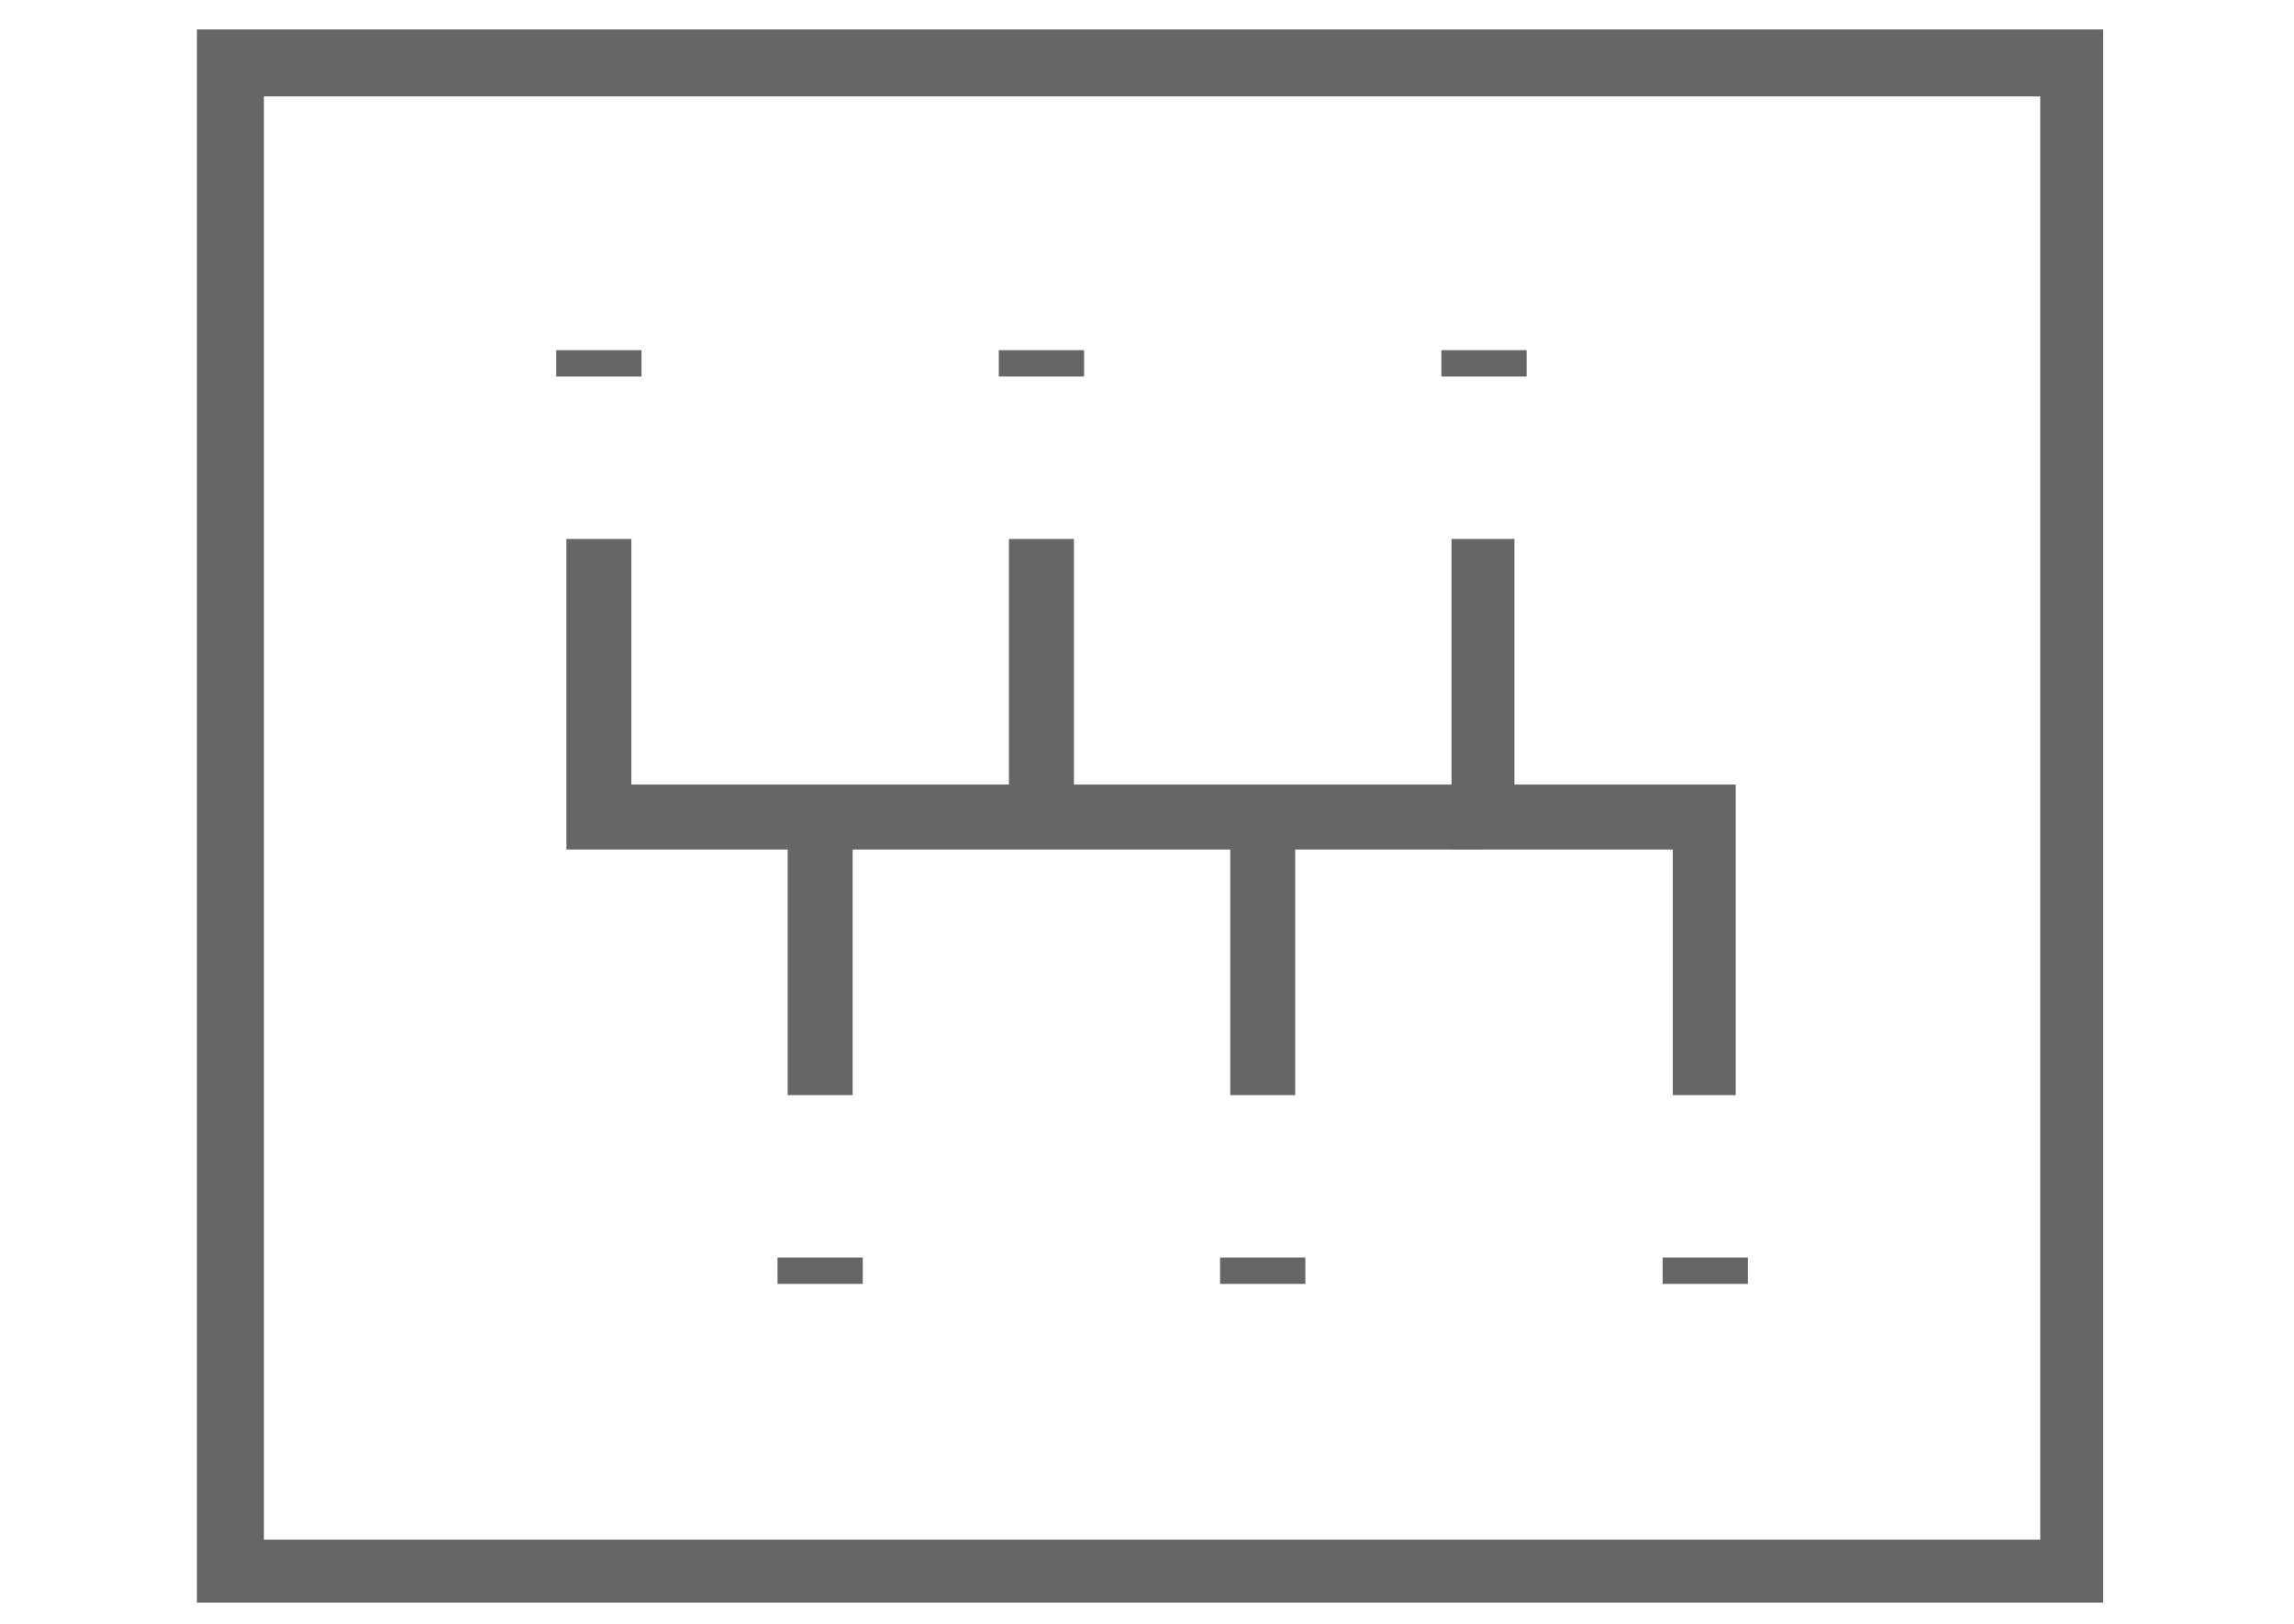 <?xml version="1.0" encoding="utf-8"?>
<!-- Generator: Adobe Illustrator 24.0.0, SVG Export Plug-In . SVG Version: 6.00 Build 0)  -->
<svg version="1.1" id="Capa_1" xmlns="http://www.w3.org/2000/svg" xmlns:xlink="http://www.w3.org/1999/xlink" x="0px" y="0px"
	 viewBox="0 0 113 80" style="enable-background:new 0 0 113 80;" xml:space="preserve">
<style type="text/css">
	.st0{fill:none;stroke:#3A0494;stroke-width:2;stroke-miterlimit:10;}
	.st1{fill:none;stroke:#3A0494;stroke-width:0.5;stroke-miterlimit:10;}
	.st2{fill:none;stroke:#3A0494;stroke-width:0.8;stroke-miterlimit:10;}
	.st3{fill:#3A0494;}
	.st4{fill:#666666;}
	.st5{fill:none;stroke:#666666;stroke-miterlimit:10;}
</style>
<g id="Grupo_557_6_" transform="translate(3190 577.75)">
	<g id="Rectángulo_984_6_">
		<path class="st4" d="M-3086.4-498.8h-93.9v-77.5h93.9V-498.8z M-3177-501.9h87.5V-573h-87.5V-501.9z"/>
	</g>
	<g id="Trazado_535_6_">
		<polygon class="st4" points="-3116.9,-535.9 -3162.1,-535.9 -3162.1,-551.2 -3158.9,-551.2 -3158.9,-539.1 -3116.9,-539.1 		"/>
	</g>
	<g id="Trazado_536_6_">
		<polygon class="st4" points="-3104.5,-523.8 -3107.6,-523.8 -3107.6,-535.9 -3118.5,-535.9 -3118.5,-551.2 -3115.4,-551.2 
			-3115.4,-539.1 -3104.5,-539.1 		"/>
	</g>
	<g id="Línea_346_6_">
		<rect x="-3140.3" y="-551.2" class="st4" width="3.2" height="13.7"/>
	</g>
	<g id="Línea_347_6_">
		<rect x="-3129.4" y="-537.5" class="st4" width="3.2" height="13.7"/>
	</g>
	<g id="Línea_348_6_">
		<rect x="-3129.4" y="-515.3" class="st5" width="3.2" height="0.3"/>
	</g>
	<g id="Línea_349_6_">
		<rect x="-3118.5" y="-560" class="st5" width="3.2" height="0.3"/>
	</g>
	<g id="Línea_350_6_">
		<rect x="-3140.3" y="-560" class="st5" width="3.2" height="0.3"/>
	</g>
	<g id="Línea_351_6_">
		<rect x="-3162.1" y="-560" class="st5" width="3.2" height="0.3"/>
	</g>
	<g id="Línea_352_6_">
		<rect x="-3151.2" y="-515.3" class="st5" width="3.2" height="0.3"/>
	</g>
	<g id="Línea_353_6_">
		<rect x="-3151.2" y="-537.5" class="st4" width="3.2" height="13.7"/>
	</g>
	<g id="Línea_354_6_">
		<rect x="-3107.6" y="-515.3" class="st5" width="3.2" height="0.3"/>
	</g>
</g>
</svg>
